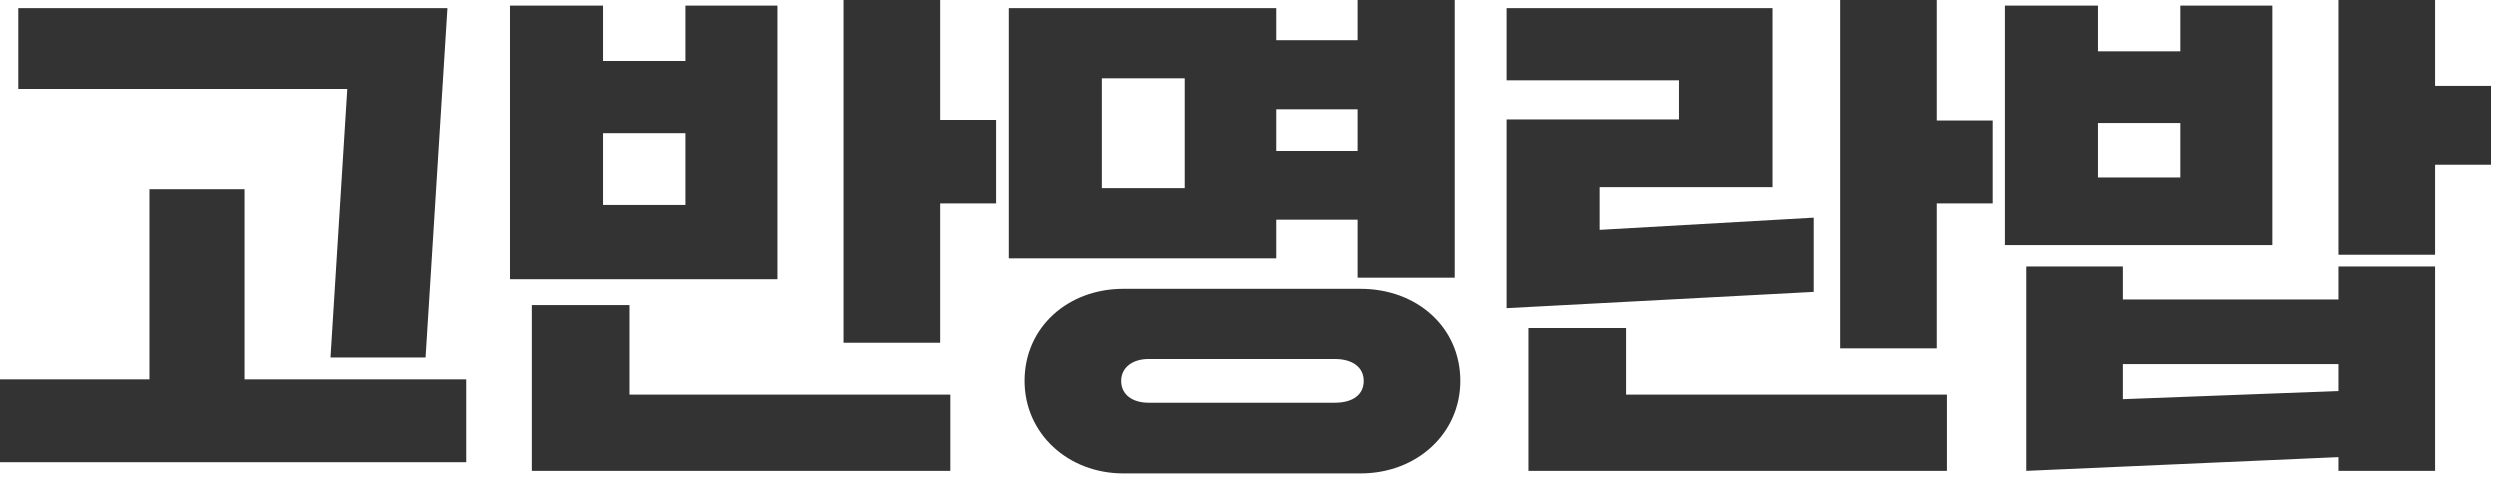 <svg width="177" height="34" viewBox="0 0 177 34" fill="none" xmlns="http://www.w3.org/2000/svg">
<path d="M30.131 25.308H23.399L24.587 6.3H1.295V0.576H31.679L30.131 25.308ZM33.011 32.724H-0.001V26.857H10.583V13.393H17.315V26.857H33.011V32.724ZM66.563 24.265H59.723V0H66.563V8.496H70.523V14.4H66.563V24.265ZM55.043 19.765H36.107V0.396H42.695V4.32H48.527V0.396H55.043V19.765ZM42.695 9.432V14.508H48.527V9.432H42.695ZM67.283 33.337H37.655V21.601H44.567V27.936H67.283V33.337ZM96.119 15.553H90.359V18.288H71.423V0.576H90.359V2.844H96.119V0H102.995V19.657H96.119V15.553ZM78.011 13.32H83.879V5.544H78.011V13.32ZM96.119 10.693V7.74H90.359V10.693H96.119ZM79.523 20.448H96.335C100.295 20.448 103.391 23.148 103.391 26.965C103.391 30.709 100.295 33.517 96.335 33.517H79.523C75.635 33.517 72.539 30.709 72.539 26.965C72.539 23.148 75.635 20.448 79.523 20.448ZM81.323 28.512H94.499C95.795 28.512 96.551 27.936 96.551 26.965C96.551 26.029 95.795 25.416 94.499 25.416H81.323C80.171 25.416 79.379 26.029 79.379 26.965C79.379 27.936 80.171 28.512 81.323 28.512ZM137.123 24.66H130.283V0H137.123V8.532H141.083V14.4H137.123V24.66ZM128.411 20.665L106.667 21.817V8.46H118.871V5.688H106.667V0.576H125.495V13.248H113.255V16.273L128.411 15.409V20.665ZM137.843 33.337H108.215V23.221H115.127V27.936H137.843V33.337ZM172.403 18.037H165.563V0H172.403V6.084H176.363V11.665H172.403V18.037ZM160.883 17.352H141.947V0.396H148.535V3.636H154.367V0.396H160.883V17.352ZM148.535 8.712V12.565H154.367V8.712H148.535ZM165.563 32.364L143.459 33.337V18.864H150.299V21.204H165.563V18.864H172.403V33.337H165.563V32.364ZM150.299 25.776V28.261L165.563 27.684V25.776H150.299Z" fill="#333333"/>
</svg>
